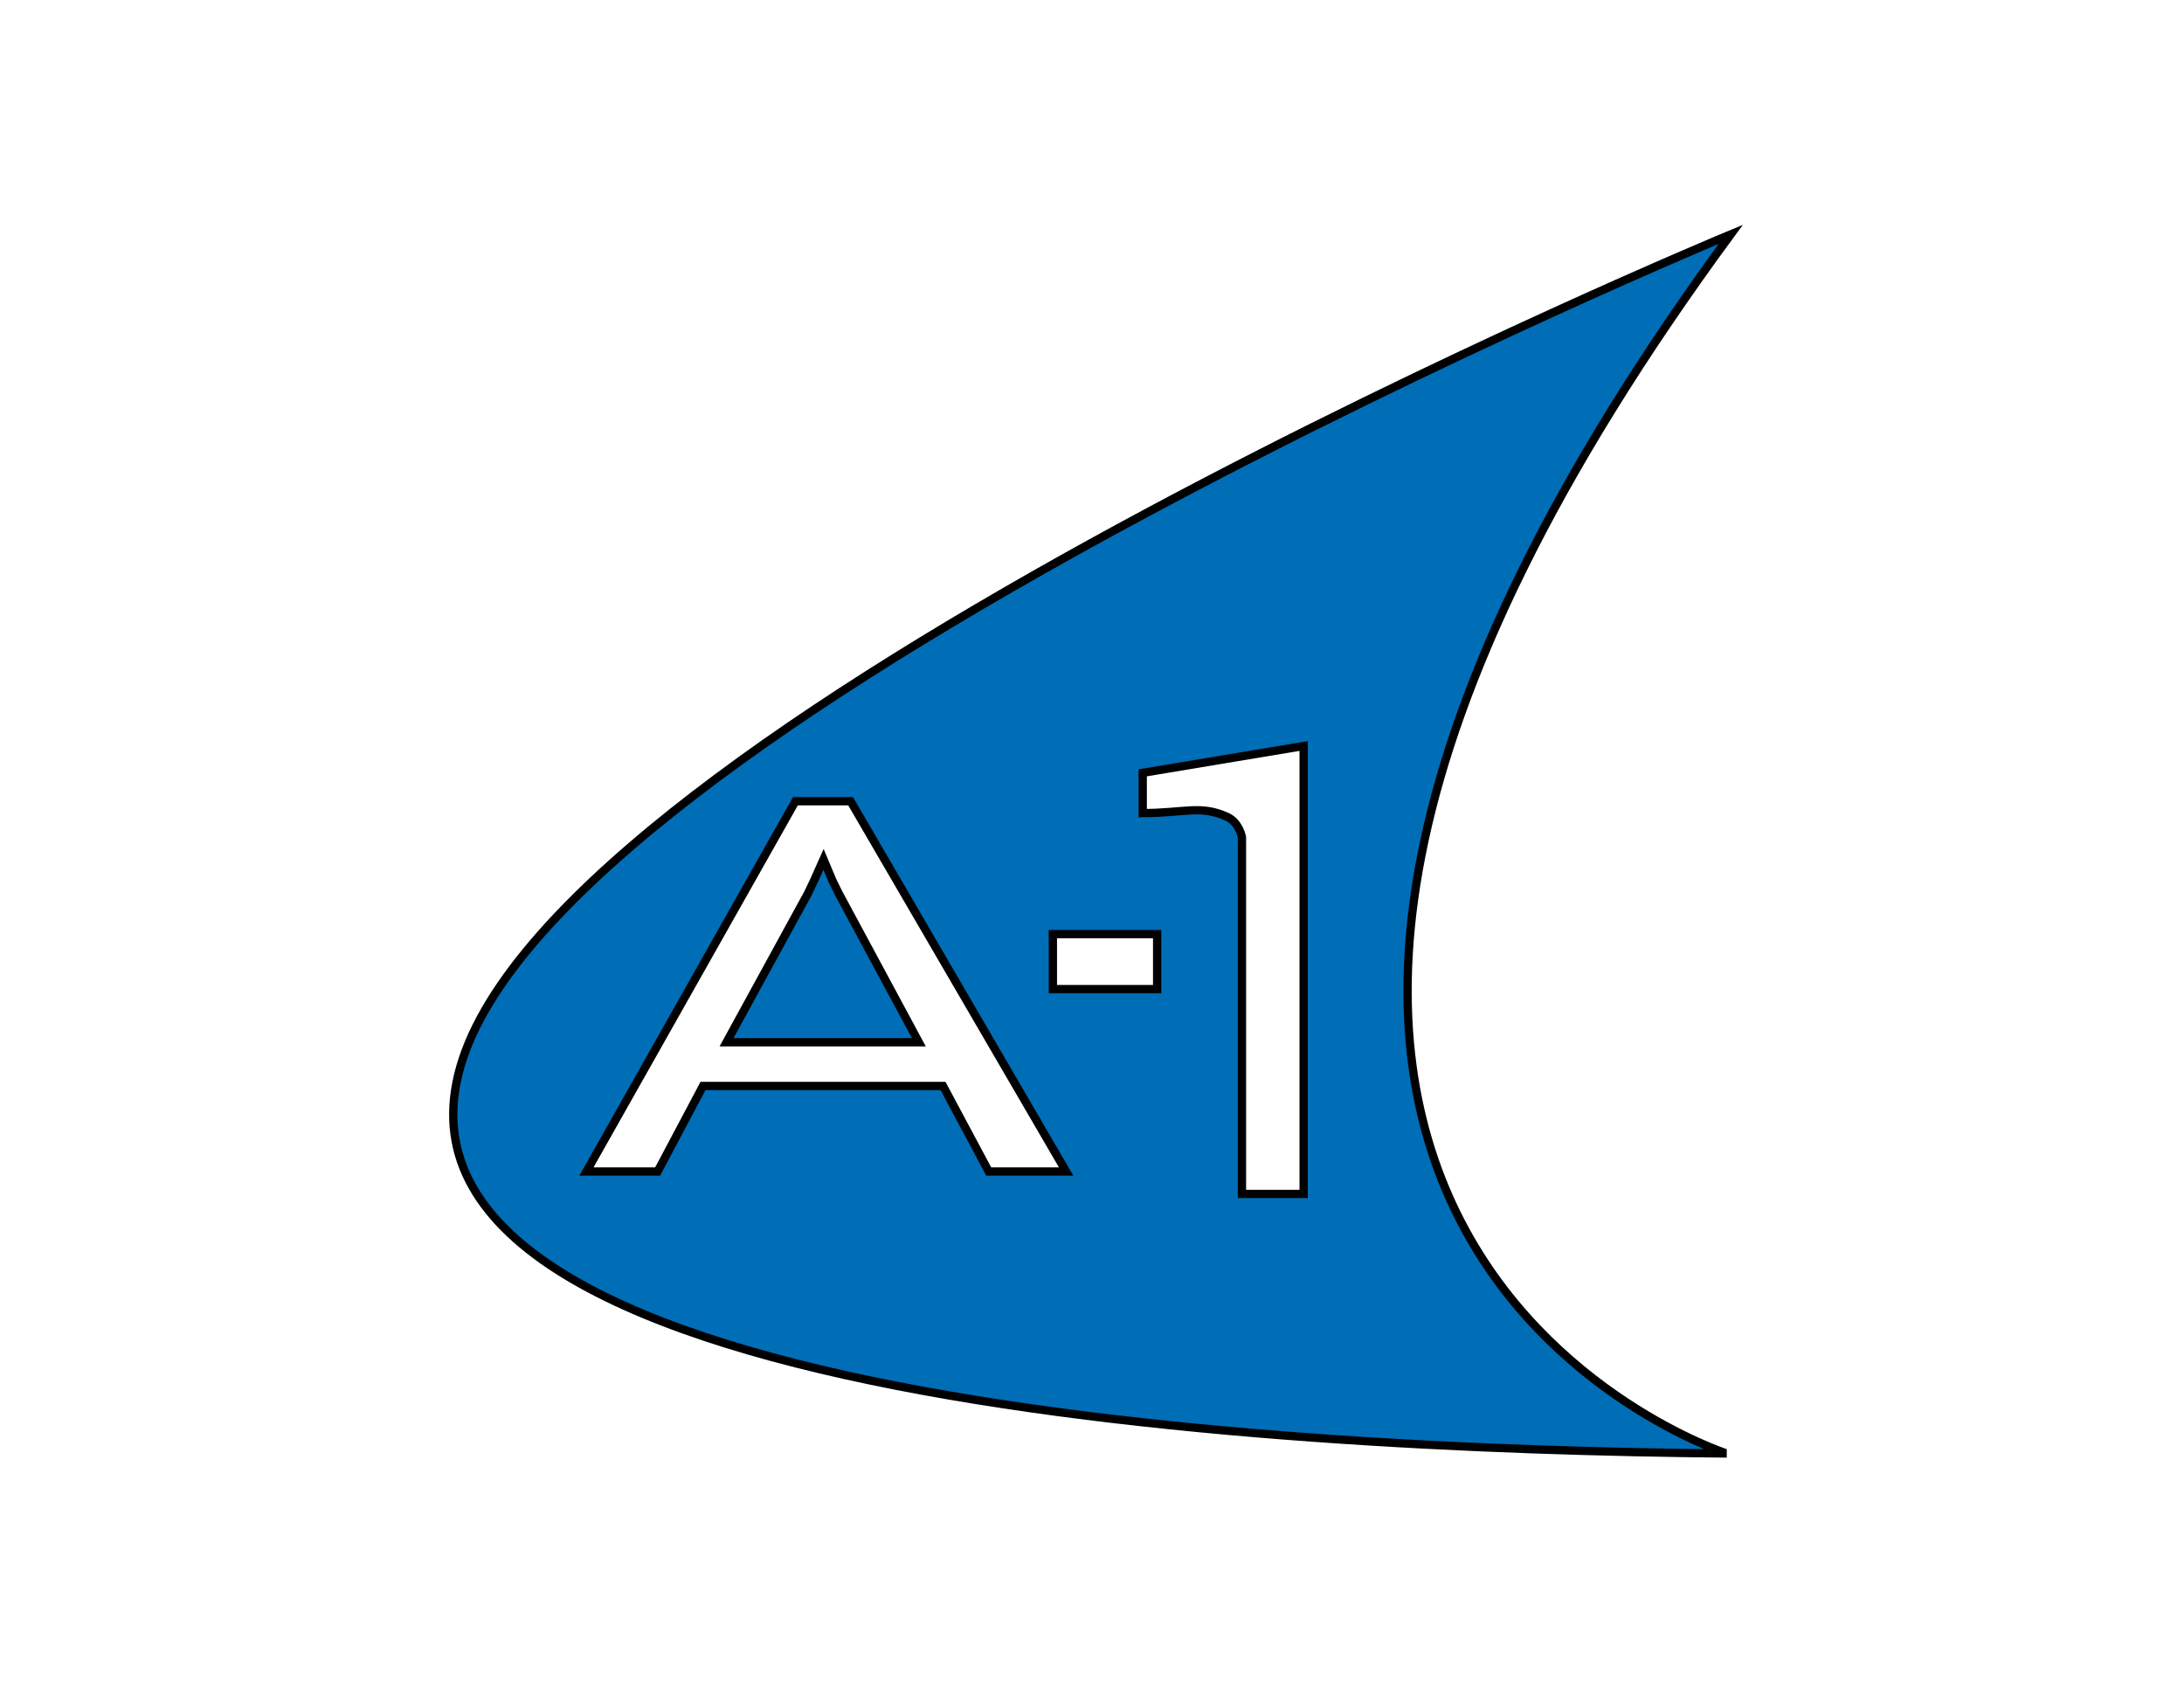<svg xmlns="http://www.w3.org/2000/svg" xmlns:xlink="http://www.w3.org/1999/xlink" version="1.2" width="792px" height="612px" viewBox="0 0 792 612" baseProfile="tiny-ps">
  <title>a1telcom_tiny_ps</title>
  <g>
    <g>
      <path d="M301.949,319.484l-3.317-7.885l-3.434,7.713l-2.25,4.711l-29.486,53.898h69.749l-29.012-53.898    L301.949,319.484z M627.639,84.971c0,0-412.146,170.693-458.833,296.162c-46.686,125.47,285.951,144.434,457.377,145.896    C626.183,527.029,364.789,442.652,627.639,84.971z M358.555,424.792l-16.579-31.02h-87.043l-16.457,31.02h-25.817L288.45,290.52    h20.015l78.156,134.271h-28.066V424.792z M419.621,358.645h-37.81v-19.943h37.81V358.645z M472.75,432.924h-22.369V303.566    c0,0-0.973-5.35-5.329-7.354c-9.685-4.455-15.423-1.396-30.658-1.396v-14.59l58.356-9.728V432.924z" fill="#006DB7"/>
    </g>
    <g>
      <path d="M301.949,319.484l-3.317-7.885l-3.434,7.713l-2.25,4.711    l-29.486,53.898h69.749l-29.012-53.898L301.949,319.484z M627.639,84.971c0,0-412.146,170.693-458.833,296.162    c-46.686,125.47,285.951,144.434,457.377,145.896C626.183,527.029,364.789,442.652,627.639,84.971z M358.555,424.792    l-16.579-31.02h-87.043l-16.457,31.02h-25.817L288.45,290.52h20.015l78.156,134.271h-28.066V424.792z M419.621,358.645h-37.81    v-19.943h37.81V358.645z M472.75,432.924h-22.369V303.566c0,0-0.973-5.35-5.329-7.354c-9.685-4.455-15.423-1.396-30.658-1.396    v-14.59l58.356-9.728V432.924z" stroke-width="3" stroke="#000000" fill="none"/>
    </g>
  </g>
</svg>